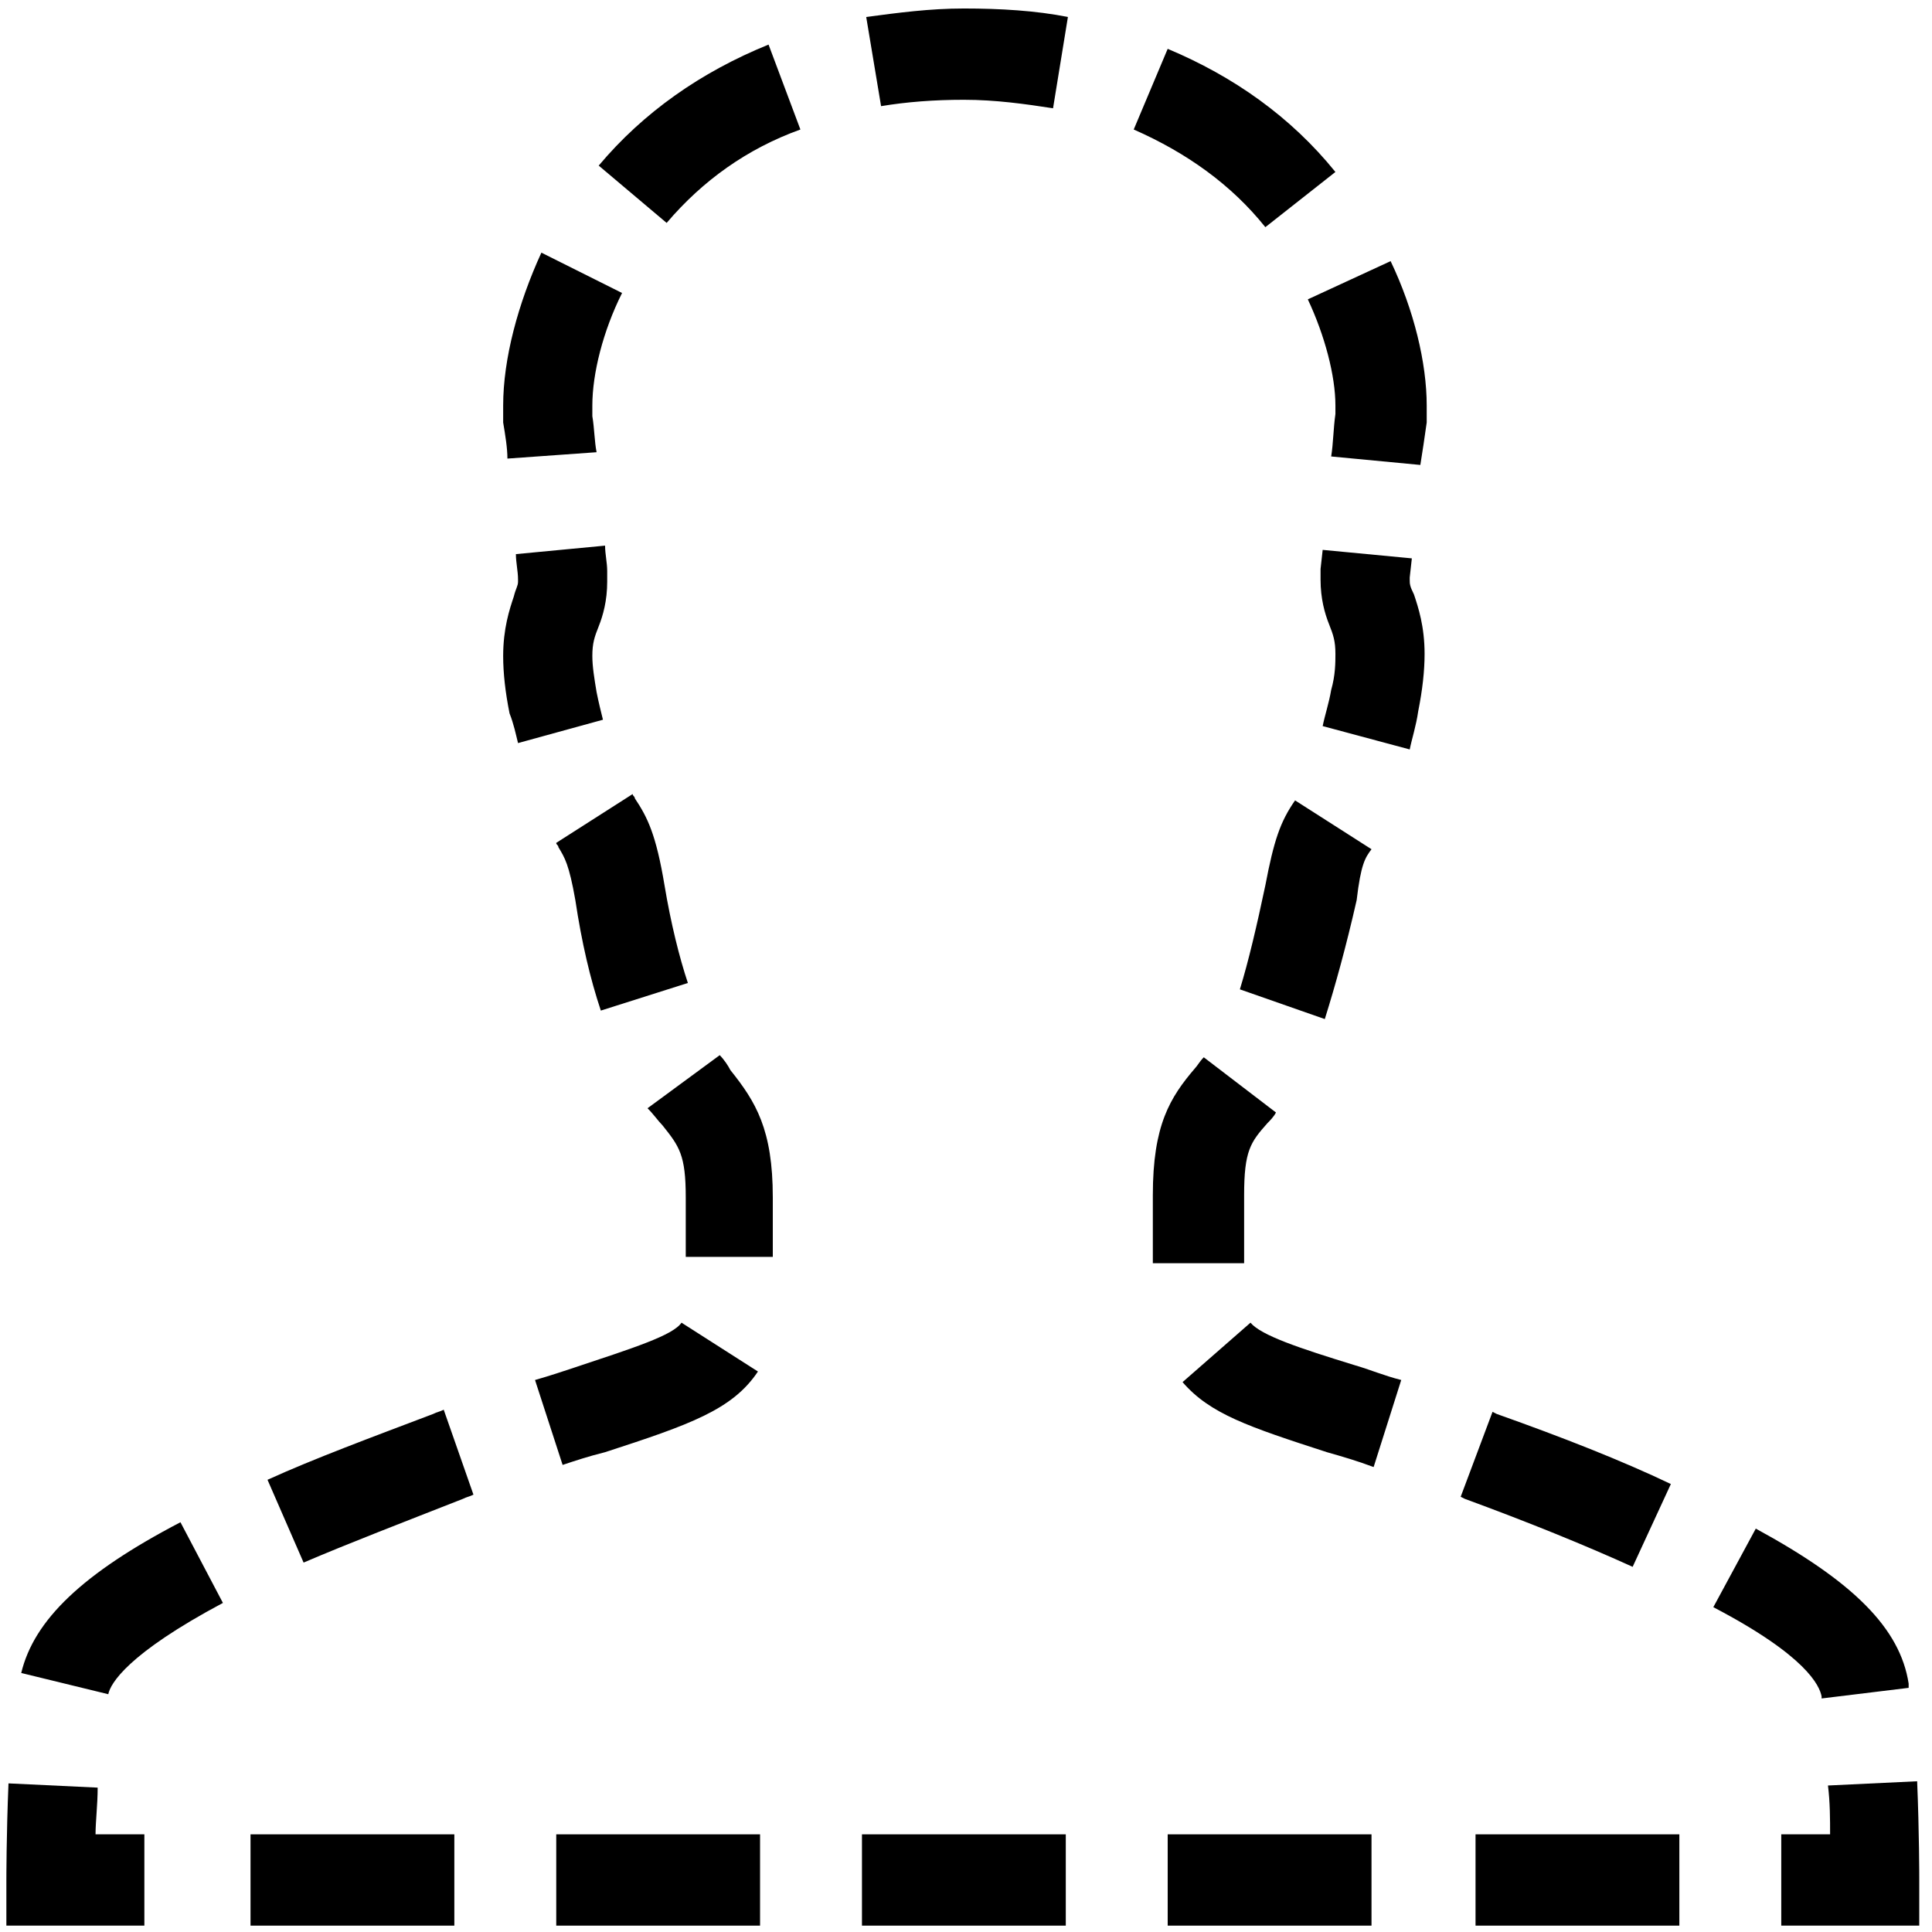 <?xml version="1.0" encoding="utf-8"?>
<svg xmlns="http://www.w3.org/2000/svg" xmlns:xlink="http://www.w3.org/1999/xlink" width="91px" height="91px" viewBox="0 0 91 91" version="1.1">
    
    <title>anonymous_black</title>
    <desc>Created with Sketch.</desc>
    <defs/>
    <g id="Page-1" stroke="none" stroke-width="1" fill="none" fill-rule="evenodd">
        <g id="anonymous_black" fill="#000000" fill-rule="nonzero">
            <g id="Group">
                <path d="M90.5,90.7 L83.9,90.7 L83.9,86.4 L86.2,86.4 C86.2,85.7 86.2,84.9 86.1,84.1 L90.3,83.9 C90.4,86.3 90.4,88.4 90.4,88.5 L90.4,90.7 L90.5,90.7 Z" id="Shape"/>
                <path d="M85.8,80 L85.8,79.9 C85.7,79.4 85.1,78 80.7,75.7 L82.7,72 C87.3,74.5 89.5,76.7 89.9,79.3 L89.9,79.5 L85.8,80 Z M5.1,79.8 L1,78.8 C1.6,76.3 3.9,74.1 8.5,71.7 L10.5,75.5 C6,77.9 5.2,79.3 5.1,79.8 Z M76.9,73.8 C74.7,72.8 72,71.7 69,70.6 L68.8,70.5 L70.3,66.5 L70.5,66.6 C73.6,67.7 76.4,68.8 78.7,69.9 L76.9,73.8 Z M14.3,73.6 L12.6,69.7 C14.8,68.7 17.5,67.7 20.4,66.6 C20.6,66.5 20.7,66.5 20.9,66.4 L22.3,70.4 C22.1,70.5 22,70.5 21.8,70.6 C19,71.7 16.4,72.7 14.3,73.6 Z M64.7,69.1 C63.9,68.8 63.2,68.6 62.5,68.4 C58.8,67.2 57,66.6 55.7,65.1 L58.9,62.3 C59.4,62.9 61.2,63.5 63.8,64.3 C64.5,64.5 65.2,64.8 66,65 L64.7,69.1 Z M26.5,69 L25.2,65 C25.9,64.8 26.5,64.6 27.1,64.4 C29.8,63.5 31.7,62.9 32.1,62.3 L35.7,64.6 C34.5,66.4 32.5,67.1 28.5,68.4 C27.7,68.6 27.1,68.8 26.5,69 Z M54.3,59.5 C54.3,59.4 54.3,59.2 54.3,59.1 C54.3,58.7 54.3,58.3 54.3,57.9 C54.3,57.4 54.3,56.9 54.3,56.3 C54.3,53 55.1,51.7 56.3,50.3 C56.4,50.2 56.5,50 56.7,49.8 L60.1,52.4 C60,52.6 59.8,52.8 59.7,52.9 C58.9,53.8 58.6,54.2 58.6,56.3 C58.6,56.9 58.6,57.4 58.6,57.9 C58.6,58.3 58.6,58.7 58.6,59.1 C58.6,59.2 58.6,59.3 58.6,59.5 L54.3,59.5 Z M32.3,59.2 C32.3,58.8 32.3,58.4 32.3,58 C32.3,57.5 32.3,57 32.3,56.4 C32.3,54.4 32,54 31.2,53 C31,52.8 30.8,52.5 30.5,52.2 L33.9,49.7 C34.1,49.9 34.3,50.2 34.4,50.4 C35.6,51.9 36.4,53.2 36.4,56.4 C36.4,57 36.4,57.5 36.4,58 C36.4,58.4 36.4,58.8 36.4,59.2 L32.3,59.2 Z M62.4,48 L58.4,46.6 C58.8,45.3 59.2,43.6 59.6,41.7 C60,39.6 60.3,38.7 61,37.7 L64.6,40 C64.3,40.4 64.1,40.7 63.9,42.4 C63.4,44.6 62.9,46.4 62.4,48 Z M28.3,47.6 C27.8,46.1 27.4,44.4 27.1,42.4 C26.8,40.7 26.6,40.4 26.3,39.9 C26.3,39.8 26.2,39.8 26.2,39.7 L29.8,37.4 C29.8,37.5 29.9,37.5 29.9,37.6 C30.5,38.5 30.9,39.3 31.3,41.7 C31.6,43.5 32,45.1 32.4,46.3 L28.3,47.6 Z M66.4,35.3 L62.3,34.2 C62.4,33.7 62.6,33.1 62.7,32.5 C62.9,31.8 62.9,31.2 62.9,30.8 C62.9,30.2 62.8,29.9 62.6,29.4 C62.4,28.9 62.2,28.2 62.2,27.3 C62.2,27.1 62.2,27 62.2,26.8 L62.3,25.9 L66.5,26.3 L66.4,27.2 C66.4,27.2 66.4,27.3 66.4,27.3 C66.4,27.5 66.4,27.6 66.6,28 C66.8,28.6 67.1,29.5 67.1,30.8 C67.1,31.6 67,32.5 66.8,33.5 C66.7,34.2 66.5,34.8 66.4,35.3 Z M24.4,35 C24.3,34.6 24.2,34.1 24,33.6 C23.8,32.6 23.7,31.7 23.7,30.9 C23.7,29.6 24,28.7 24.2,28.1 C24.3,27.7 24.4,27.6 24.4,27.4 C24.4,27.4 24.4,27.3 24.4,27.3 C24.4,26.9 24.3,26.5 24.3,26.1 L28.5,25.7 C28.5,26.1 28.6,26.5 28.6,26.9 C28.6,27.1 28.6,27.2 28.6,27.4 C28.6,28.3 28.4,29 28.2,29.5 C28,30 27.9,30.3 27.9,30.9 C27.9,31.4 28,32 28.1,32.6 C28.2,33.1 28.3,33.5 28.4,33.9 L24.4,35 Z M66.9,21.9 L62.7,21.5 C62.8,20.9 62.8,20.2 62.9,19.5 C62.9,19.4 62.9,19.2 62.9,19.1 C62.9,17.7 62.4,15.8 61.6,14.1 L65.5,12.3 C66.6,14.6 67.2,17.1 67.2,19.1 C67.2,19.4 67.2,19.6 67.2,19.9 C67.1,20.6 67,21.3 66.9,21.9 Z M23.9,21.6 C23.9,21.1 23.8,20.5 23.7,19.9 C23.7,19.6 23.7,19.4 23.7,19.1 C23.7,16.9 24.4,14.3 25.5,11.9 L29.3,13.8 C28.4,15.6 27.9,17.6 27.9,19.1 C27.9,19.3 27.9,19.4 27.9,19.6 C28,20.2 28,20.8 28.1,21.3 L23.9,21.6 Z M59.6,10.7 C58,8.7 55.9,7.2 53.4,6.1 L55,2.3 C58.1,3.6 60.8,5.5 62.9,8.1 L59.6,10.7 Z M31.4,10.5 L28.2,7.8 C30.3,5.3 33,3.4 36.2,2.1 L37.7,6.1 C35.2,7 33.1,8.5 31.4,10.5 Z M49.6,5.1 C48.3,4.9 46.9,4.7 45.4,4.7 C44,4.7 42.7,4.8 41.5,5 L40.8,0.8 C42.3,0.6 43.8,0.4 45.4,0.4 C47.1,0.4 48.8,0.5 50.3,0.8 L49.6,5.1 Z" id="Shape"/>
                <path d="M6.9,90.7 L0.3,90.7 L0.3,88.6 C0.3,88.5 0.3,86.4 0.4,84 L4.6,84.2 C4.6,85 4.5,85.8 4.5,86.4 L6.8,86.4 L6.8,90.7 L6.9,90.7 Z" id="Shape"/>
                <path d="M79.1,90.7 L69.5,90.7 L69.5,86.4 L79.1,86.4 L79.1,90.7 Z M64.7,90.7 L55,90.7 L55,86.4 L64.6,86.4 L64.6,90.7 L64.7,90.7 Z M50.2,90.7 L40.6,90.7 L40.6,86.4 L50.2,86.4 L50.2,90.7 Z M35.8,90.7 L26.2,90.7 L26.2,86.4 L35.8,86.4 L35.8,90.7 Z M21.4,90.7 L11.8,90.7 L11.8,86.4 L21.4,86.4 L21.4,90.7 Z" id="Shape"/>
            </g>
        </g>
    </g>
</svg>